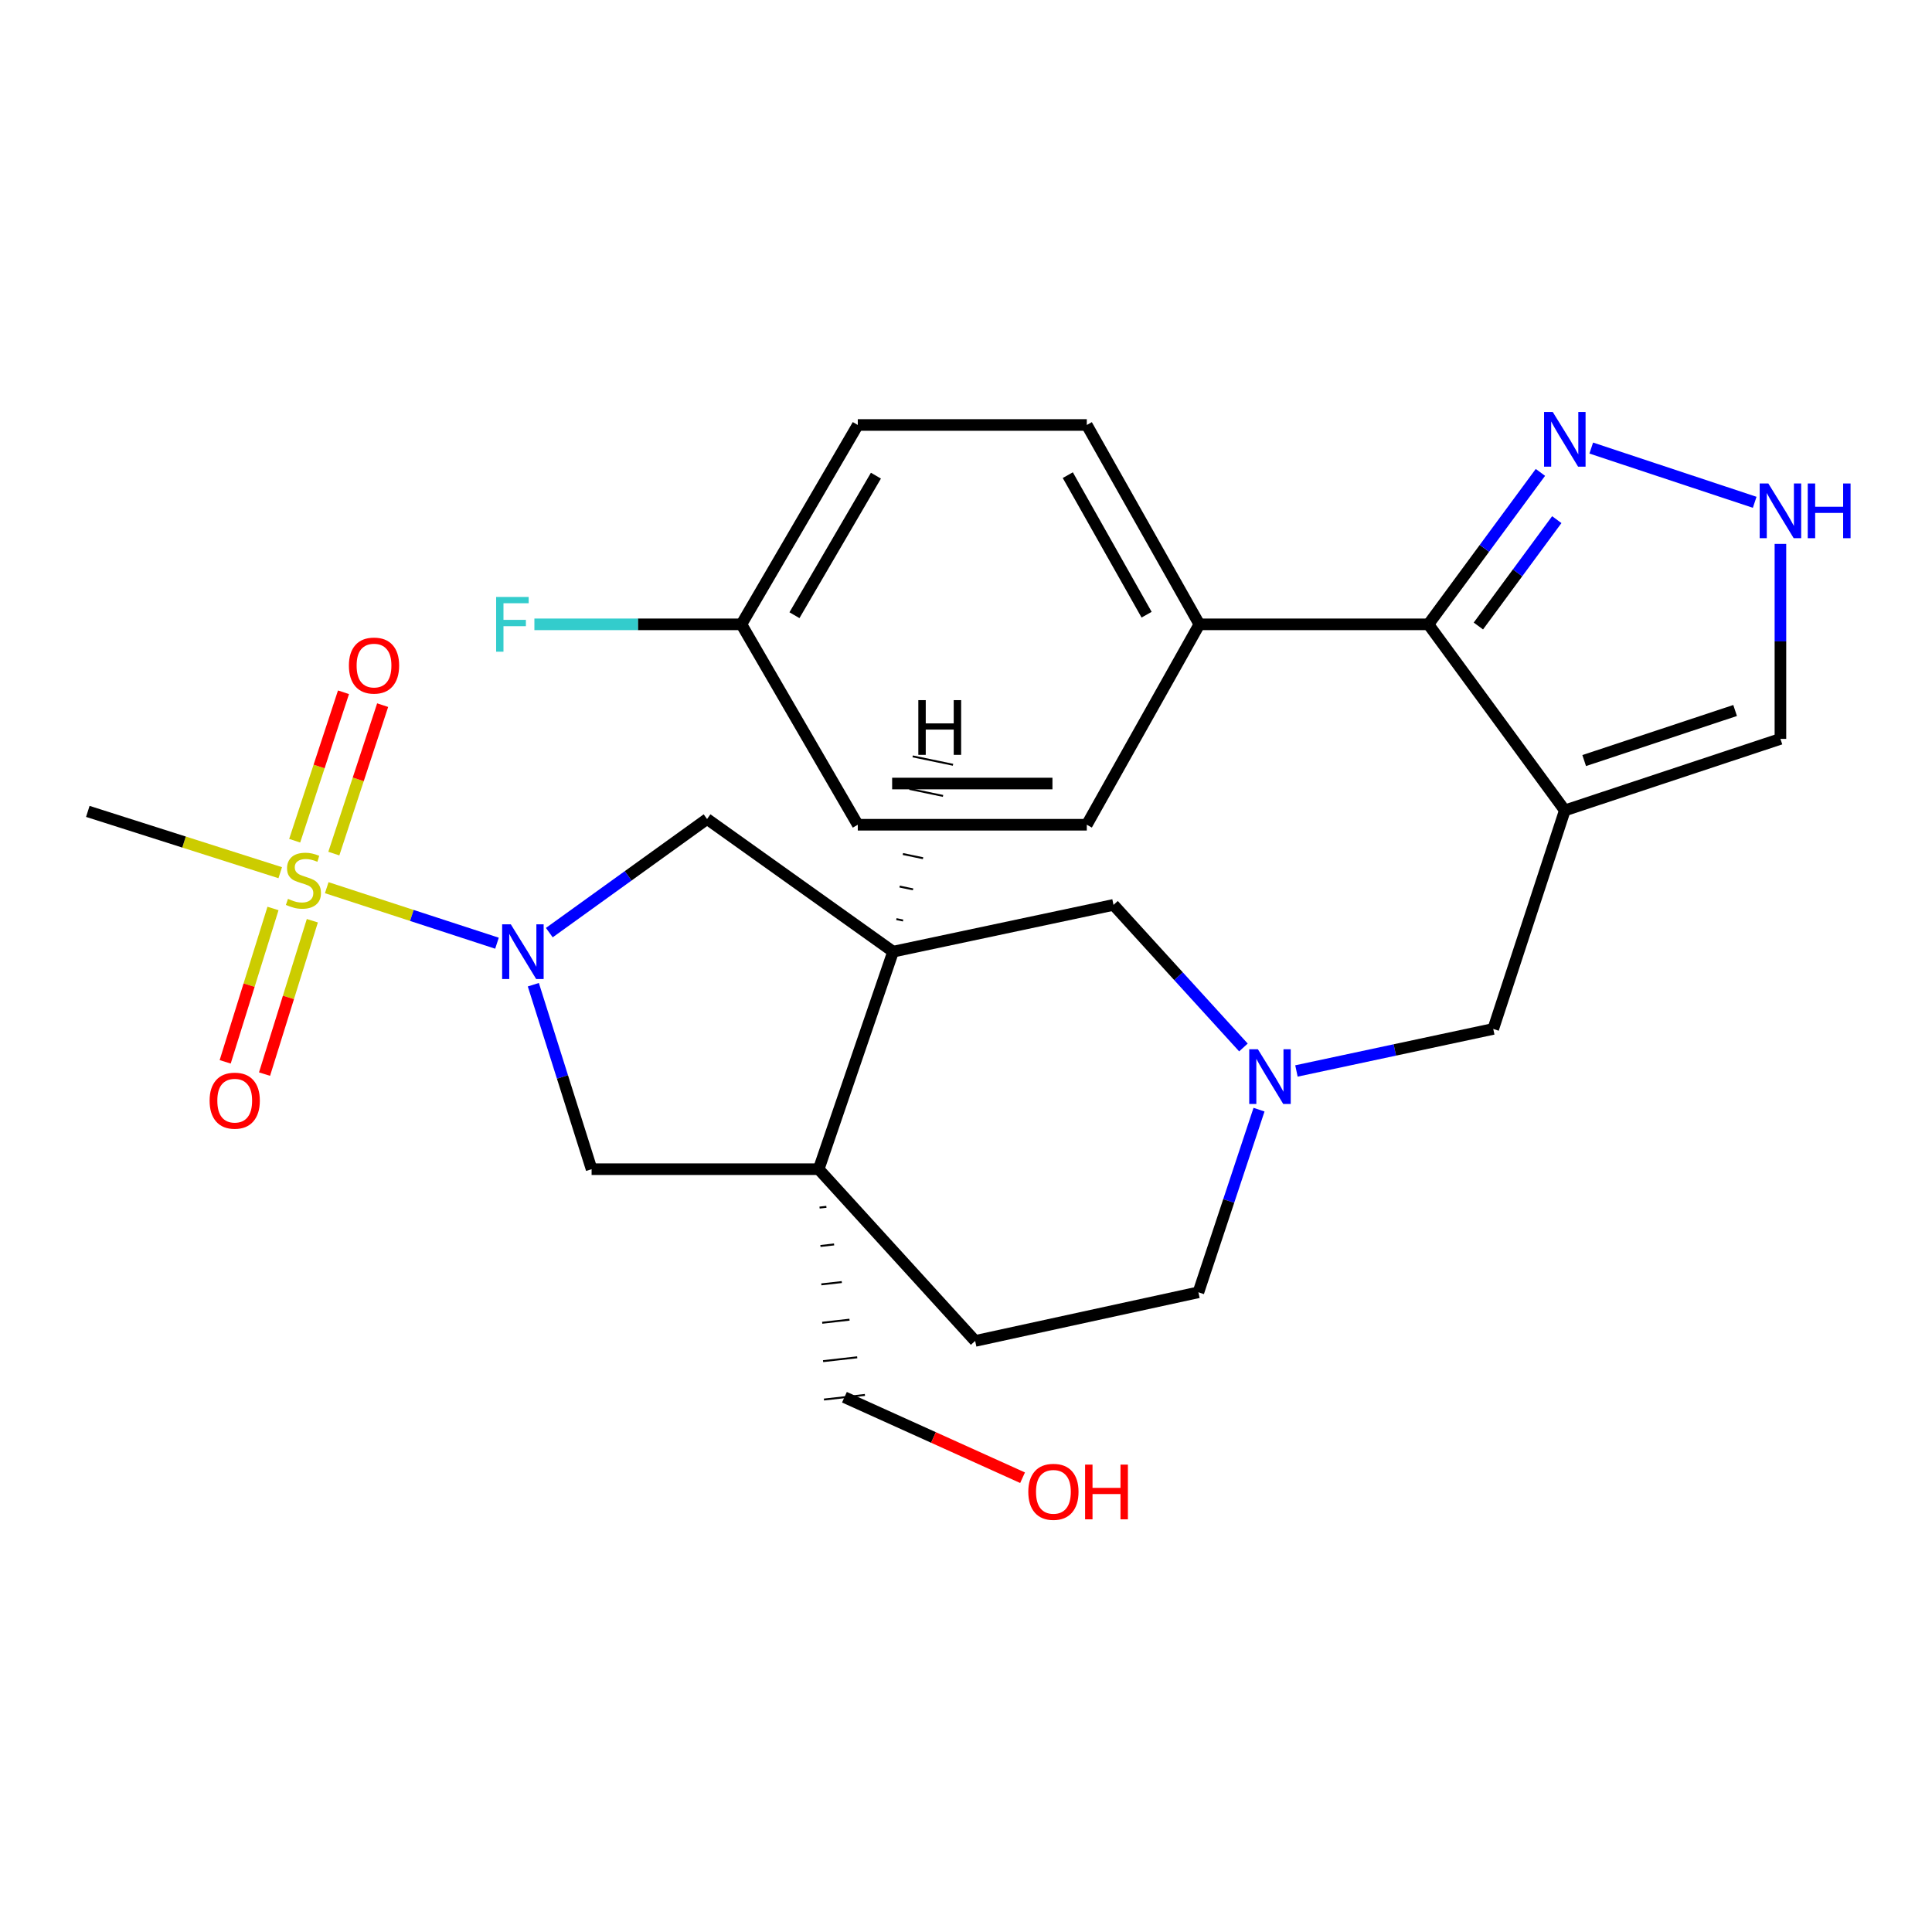 <?xml version='1.0' encoding='iso-8859-1'?>
<svg version='1.1' baseProfile='full'
              xmlns='http://www.w3.org/2000/svg'
                      xmlns:rdkit='http://www.rdkit.org/xml'
                      xmlns:xlink='http://www.w3.org/1999/xlink'
                  xml:space='preserve'
width='1000px' height='1000px' viewBox='0 0 1000 1000'>
<!-- END OF HEADER -->
<rect style='opacity:1.0;fill:#FFFFFF;stroke:none' width='1000' height='1000' x='0' y='0'> </rect>
<path class='bond-0' d='M 169.122,459.465 L 213.179,473.833' style='fill:none;fill-rule:evenodd;stroke:#CCCC00;stroke-width:6px;stroke-linecap:butt;stroke-linejoin:miter;stroke-opacity:1' />
<path class='bond-0' d='M 213.179,473.833 L 257.236,488.202' style='fill:none;fill-rule:evenodd;stroke:#0000FF;stroke-width:6px;stroke-linecap:butt;stroke-linejoin:miter;stroke-opacity:1' />
<path class='bond-13' d='M 141.302,470.223 L 128.93,509.913' style='fill:none;fill-rule:evenodd;stroke:#CCCC00;stroke-width:6px;stroke-linecap:butt;stroke-linejoin:miter;stroke-opacity:1' />
<path class='bond-13' d='M 128.93,509.913 L 116.557,549.604' style='fill:none;fill-rule:evenodd;stroke:#FF0000;stroke-width:6px;stroke-linecap:butt;stroke-linejoin:miter;stroke-opacity:1' />
<path class='bond-13' d='M 161.668,476.571 L 149.295,516.262' style='fill:none;fill-rule:evenodd;stroke:#CCCC00;stroke-width:6px;stroke-linecap:butt;stroke-linejoin:miter;stroke-opacity:1' />
<path class='bond-13' d='M 149.295,516.262 L 136.922,555.953' style='fill:none;fill-rule:evenodd;stroke:#FF0000;stroke-width:6px;stroke-linecap:butt;stroke-linejoin:miter;stroke-opacity:1' />
<path class='bond-14' d='M 172.791,441.817 L 185.424,403.399' style='fill:none;fill-rule:evenodd;stroke:#CCCC00;stroke-width:6px;stroke-linecap:butt;stroke-linejoin:miter;stroke-opacity:1' />
<path class='bond-14' d='M 185.424,403.399 L 198.056,364.982' style='fill:none;fill-rule:evenodd;stroke:#FF0000;stroke-width:6px;stroke-linecap:butt;stroke-linejoin:miter;stroke-opacity:1' />
<path class='bond-14' d='M 152.527,435.153 L 165.159,396.736' style='fill:none;fill-rule:evenodd;stroke:#CCCC00;stroke-width:6px;stroke-linecap:butt;stroke-linejoin:miter;stroke-opacity:1' />
<path class='bond-14' d='M 165.159,396.736 L 177.792,358.319' style='fill:none;fill-rule:evenodd;stroke:#FF0000;stroke-width:6px;stroke-linecap:butt;stroke-linejoin:miter;stroke-opacity:1' />
<path class='bond-20' d='M 145.047,451.704 L 95.251,435.84' style='fill:none;fill-rule:evenodd;stroke:#CCCC00;stroke-width:6px;stroke-linecap:butt;stroke-linejoin:miter;stroke-opacity:1' />
<path class='bond-20' d='M 95.251,435.84 L 45.455,419.976' style='fill:none;fill-rule:evenodd;stroke:#000000;stroke-width:6px;stroke-linecap:butt;stroke-linejoin:miter;stroke-opacity:1' />
<path class='bond-7' d='M 276.051,509.687 L 291.131,557.429' style='fill:none;fill-rule:evenodd;stroke:#0000FF;stroke-width:6px;stroke-linecap:butt;stroke-linejoin:miter;stroke-opacity:1' />
<path class='bond-7' d='M 291.131,557.429 L 306.211,605.171' style='fill:none;fill-rule:evenodd;stroke:#000000;stroke-width:6px;stroke-linecap:butt;stroke-linejoin:miter;stroke-opacity:1' />
<path class='bond-8' d='M 284.323,482.726 L 325.149,453.324' style='fill:none;fill-rule:evenodd;stroke:#0000FF;stroke-width:6px;stroke-linecap:butt;stroke-linejoin:miter;stroke-opacity:1' />
<path class='bond-8' d='M 325.149,453.324 L 365.975,423.923' style='fill:none;fill-rule:evenodd;stroke:#000000;stroke-width:6px;stroke-linecap:butt;stroke-linejoin:miter;stroke-opacity:1' />
<path class='bond-1' d='M 809.947,419.467 L 772.901,532.572' style='fill:none;fill-rule:evenodd;stroke:#000000;stroke-width:6px;stroke-linecap:butt;stroke-linejoin:miter;stroke-opacity:1' />
<path class='bond-3' d='M 809.947,419.467 L 739.339,323.154' style='fill:none;fill-rule:evenodd;stroke:#000000;stroke-width:6px;stroke-linecap:butt;stroke-linejoin:miter;stroke-opacity:1' />
<path class='bond-11' d='M 809.947,419.467 L 921.547,382.444' style='fill:none;fill-rule:evenodd;stroke:#000000;stroke-width:6px;stroke-linecap:butt;stroke-linejoin:miter;stroke-opacity:1' />
<path class='bond-11' d='M 819.97,393.667 L 898.09,367.751' style='fill:none;fill-rule:evenodd;stroke:#000000;stroke-width:6px;stroke-linecap:butt;stroke-linejoin:miter;stroke-opacity:1' />
<path class='bond-2' d='M 423.748,605.171 L 306.211,605.171' style='fill:none;fill-rule:evenodd;stroke:#000000;stroke-width:6px;stroke-linecap:butt;stroke-linejoin:miter;stroke-opacity:1' />
<path class='bond-16' d='M 423.748,605.171 L 504.738,694.065' style='fill:none;fill-rule:evenodd;stroke:#000000;stroke-width:6px;stroke-linecap:butt;stroke-linejoin:miter;stroke-opacity:1' />
<path class='bond-21' d='M 424.204,625.043 L 427.737,624.644' style='fill:none;fill-rule:evenodd;stroke:#000000;stroke-width:1.0px;stroke-linecap:butt;stroke-linejoin:miter;stroke-opacity:1' />
<path class='bond-21' d='M 424.66,644.915 L 431.725,644.117' style='fill:none;fill-rule:evenodd;stroke:#000000;stroke-width:1.0px;stroke-linecap:butt;stroke-linejoin:miter;stroke-opacity:1' />
<path class='bond-21' d='M 425.115,664.787 L 435.714,663.59' style='fill:none;fill-rule:evenodd;stroke:#000000;stroke-width:1.0px;stroke-linecap:butt;stroke-linejoin:miter;stroke-opacity:1' />
<path class='bond-21' d='M 425.571,684.659 L 439.702,683.063' style='fill:none;fill-rule:evenodd;stroke:#000000;stroke-width:1.0px;stroke-linecap:butt;stroke-linejoin:miter;stroke-opacity:1' />
<path class='bond-21' d='M 426.027,704.531 L 443.691,702.536' style='fill:none;fill-rule:evenodd;stroke:#000000;stroke-width:1.0px;stroke-linecap:butt;stroke-linejoin:miter;stroke-opacity:1' />
<path class='bond-21' d='M 426.482,724.403 L 447.679,722.009' style='fill:none;fill-rule:evenodd;stroke:#000000;stroke-width:1.0px;stroke-linecap:butt;stroke-linejoin:miter;stroke-opacity:1' />
<path class='bond-27' d='M 423.748,605.171 L 462.264,492.575' style='fill:none;fill-rule:evenodd;stroke:#000000;stroke-width:6px;stroke-linecap:butt;stroke-linejoin:miter;stroke-opacity:1' />
<path class='bond-5' d='M 739.339,323.154 L 768.327,283.832' style='fill:none;fill-rule:evenodd;stroke:#000000;stroke-width:6px;stroke-linecap:butt;stroke-linejoin:miter;stroke-opacity:1' />
<path class='bond-5' d='M 768.327,283.832 L 797.315,244.51' style='fill:none;fill-rule:evenodd;stroke:#0000FF;stroke-width:6px;stroke-linecap:butt;stroke-linejoin:miter;stroke-opacity:1' />
<path class='bond-5' d='M 765.206,324.015 L 785.497,296.49' style='fill:none;fill-rule:evenodd;stroke:#000000;stroke-width:6px;stroke-linecap:butt;stroke-linejoin:miter;stroke-opacity:1' />
<path class='bond-5' d='M 785.497,296.49 L 805.789,268.964' style='fill:none;fill-rule:evenodd;stroke:#0000FF;stroke-width:6px;stroke-linecap:butt;stroke-linejoin:miter;stroke-opacity:1' />
<path class='bond-15' d='M 739.339,323.154 L 620.794,323.154' style='fill:none;fill-rule:evenodd;stroke:#000000;stroke-width:6px;stroke-linecap:butt;stroke-linejoin:miter;stroke-opacity:1' />
<path class='bond-4' d='M 462.264,492.575 L 365.975,423.923' style='fill:none;fill-rule:evenodd;stroke:#000000;stroke-width:6px;stroke-linecap:butt;stroke-linejoin:miter;stroke-opacity:1' />
<path class='bond-12' d='M 462.264,492.575 L 576.353,468.364' style='fill:none;fill-rule:evenodd;stroke:#000000;stroke-width:6px;stroke-linecap:butt;stroke-linejoin:miter;stroke-opacity:1' />
<path class='bond-31' d='M 467.434,476.454 L 463.953,475.729' style='fill:none;fill-rule:evenodd;stroke:#000000;stroke-width:1.0px;stroke-linecap:butt;stroke-linejoin:miter;stroke-opacity:1' />
<path class='bond-31' d='M 472.604,460.332 L 465.642,458.884' style='fill:none;fill-rule:evenodd;stroke:#000000;stroke-width:1.0px;stroke-linecap:butt;stroke-linejoin:miter;stroke-opacity:1' />
<path class='bond-31' d='M 477.774,444.211 L 467.332,442.038' style='fill:none;fill-rule:evenodd;stroke:#000000;stroke-width:1.0px;stroke-linecap:butt;stroke-linejoin:miter;stroke-opacity:1' />
<path class='bond-31' d='M 482.944,428.089 L 469.021,425.192' style='fill:none;fill-rule:evenodd;stroke:#000000;stroke-width:1.0px;stroke-linecap:butt;stroke-linejoin:miter;stroke-opacity:1' />
<path class='bond-31' d='M 488.114,411.968 L 470.71,408.346' style='fill:none;fill-rule:evenodd;stroke:#000000;stroke-width:1.0px;stroke-linecap:butt;stroke-linejoin:miter;stroke-opacity:1' />
<path class='bond-31' d='M 493.284,395.846 L 472.4,391.501' style='fill:none;fill-rule:evenodd;stroke:#000000;stroke-width:1.0px;stroke-linecap:butt;stroke-linejoin:miter;stroke-opacity:1' />
<path class='bond-29' d='M 823.626,231.914 L 908.228,259.989' style='fill:none;fill-rule:evenodd;stroke:#0000FF;stroke-width:6px;stroke-linecap:butt;stroke-linejoin:miter;stroke-opacity:1' />
<path class='bond-6' d='M 643.596,542.17 L 609.974,505.267' style='fill:none;fill-rule:evenodd;stroke:#0000FF;stroke-width:6px;stroke-linecap:butt;stroke-linejoin:miter;stroke-opacity:1' />
<path class='bond-6' d='M 609.974,505.267 L 576.353,468.364' style='fill:none;fill-rule:evenodd;stroke:#000000;stroke-width:6px;stroke-linecap:butt;stroke-linejoin:miter;stroke-opacity:1' />
<path class='bond-10' d='M 671.036,554.332 L 721.968,543.452' style='fill:none;fill-rule:evenodd;stroke:#0000FF;stroke-width:6px;stroke-linecap:butt;stroke-linejoin:miter;stroke-opacity:1' />
<path class='bond-10' d='M 721.968,543.452 L 772.901,532.572' style='fill:none;fill-rule:evenodd;stroke:#000000;stroke-width:6px;stroke-linecap:butt;stroke-linejoin:miter;stroke-opacity:1' />
<path class='bond-28' d='M 651.667,574.358 L 635.982,621.626' style='fill:none;fill-rule:evenodd;stroke:#0000FF;stroke-width:6px;stroke-linecap:butt;stroke-linejoin:miter;stroke-opacity:1' />
<path class='bond-28' d='M 635.982,621.626 L 620.296,668.893' style='fill:none;fill-rule:evenodd;stroke:#000000;stroke-width:6px;stroke-linecap:butt;stroke-linejoin:miter;stroke-opacity:1' />
<path class='bond-9' d='M 921.547,281.52 L 921.547,331.982' style='fill:none;fill-rule:evenodd;stroke:#0000FF;stroke-width:6px;stroke-linecap:butt;stroke-linejoin:miter;stroke-opacity:1' />
<path class='bond-9' d='M 921.547,331.982 L 921.547,382.444' style='fill:none;fill-rule:evenodd;stroke:#000000;stroke-width:6px;stroke-linecap:butt;stroke-linejoin:miter;stroke-opacity:1' />
<path class='bond-18' d='M 620.794,323.154 L 562.523,219.968' style='fill:none;fill-rule:evenodd;stroke:#000000;stroke-width:6px;stroke-linecap:butt;stroke-linejoin:miter;stroke-opacity:1' />
<path class='bond-18' d='M 593.479,318.166 L 552.689,245.935' style='fill:none;fill-rule:evenodd;stroke:#000000;stroke-width:6px;stroke-linecap:butt;stroke-linejoin:miter;stroke-opacity:1' />
<path class='bond-19' d='M 620.794,323.154 L 562.523,426.885' style='fill:none;fill-rule:evenodd;stroke:#000000;stroke-width:6px;stroke-linecap:butt;stroke-linejoin:miter;stroke-opacity:1' />
<path class='bond-17' d='M 504.738,694.065 L 620.296,668.893' style='fill:none;fill-rule:evenodd;stroke:#000000;stroke-width:6px;stroke-linecap:butt;stroke-linejoin:miter;stroke-opacity:1' />
<path class='bond-24' d='M 562.523,219.968 L 443.99,219.968' style='fill:none;fill-rule:evenodd;stroke:#000000;stroke-width:6px;stroke-linecap:butt;stroke-linejoin:miter;stroke-opacity:1' />
<path class='bond-23' d='M 562.523,426.885 L 443.99,426.885' style='fill:none;fill-rule:evenodd;stroke:#000000;stroke-width:6px;stroke-linecap:butt;stroke-linejoin:miter;stroke-opacity:1' />
<path class='bond-23' d='M 544.743,405.554 L 461.77,405.554' style='fill:none;fill-rule:evenodd;stroke:#000000;stroke-width:6px;stroke-linecap:butt;stroke-linejoin:miter;stroke-opacity:1' />
<path class='bond-26' d='M 437.081,723.206 L 483.179,744.036' style='fill:none;fill-rule:evenodd;stroke:#000000;stroke-width:6px;stroke-linecap:butt;stroke-linejoin:miter;stroke-opacity:1' />
<path class='bond-26' d='M 483.179,744.036 L 529.277,764.865' style='fill:none;fill-rule:evenodd;stroke:#FF0000;stroke-width:6px;stroke-linecap:butt;stroke-linejoin:miter;stroke-opacity:1' />
<path class='bond-22' d='M 383.751,323.154 L 443.99,426.885' style='fill:none;fill-rule:evenodd;stroke:#000000;stroke-width:6px;stroke-linecap:butt;stroke-linejoin:miter;stroke-opacity:1' />
<path class='bond-25' d='M 383.751,323.154 L 330.177,323.154' style='fill:none;fill-rule:evenodd;stroke:#000000;stroke-width:6px;stroke-linecap:butt;stroke-linejoin:miter;stroke-opacity:1' />
<path class='bond-25' d='M 330.177,323.154 L 276.602,323.154' style='fill:none;fill-rule:evenodd;stroke:#33CCCC;stroke-width:6px;stroke-linecap:butt;stroke-linejoin:miter;stroke-opacity:1' />
<path class='bond-30' d='M 383.751,323.154 L 443.99,219.968' style='fill:none;fill-rule:evenodd;stroke:#000000;stroke-width:6px;stroke-linecap:butt;stroke-linejoin:miter;stroke-opacity:1' />
<path class='bond-30' d='M 411.209,318.431 L 453.376,246.201' style='fill:none;fill-rule:evenodd;stroke:#000000;stroke-width:6px;stroke-linecap:butt;stroke-linejoin:miter;stroke-opacity:1' />
<path  class='atom-0' d='M 149.055 465.249
Q 149.375 465.369, 150.695 465.929
Q 152.015 466.489, 153.455 466.849
Q 154.935 467.169, 156.375 467.169
Q 159.055 467.169, 160.615 465.889
Q 162.175 464.569, 162.175 462.289
Q 162.175 460.729, 161.375 459.769
Q 160.615 458.809, 159.415 458.289
Q 158.215 457.769, 156.215 457.169
Q 153.695 456.409, 152.175 455.689
Q 150.695 454.969, 149.615 453.449
Q 148.575 451.929, 148.575 449.369
Q 148.575 445.809, 150.975 443.609
Q 153.415 441.409, 158.215 441.409
Q 161.495 441.409, 165.215 442.969
L 164.295 446.049
Q 160.895 444.649, 158.335 444.649
Q 155.575 444.649, 154.055 445.809
Q 152.535 446.929, 152.575 448.889
Q 152.575 450.409, 153.335 451.329
Q 154.135 452.249, 155.255 452.769
Q 156.415 453.289, 158.335 453.889
Q 160.895 454.689, 162.415 455.489
Q 163.935 456.289, 165.015 457.929
Q 166.135 459.529, 166.135 462.289
Q 166.135 466.209, 163.495 468.329
Q 160.895 470.409, 156.535 470.409
Q 154.015 470.409, 152.095 469.849
Q 150.215 469.329, 147.975 468.409
L 149.055 465.249
' fill='#CCCC00'/>
<path  class='atom-1' d='M 264.386 478.415
L 273.666 493.415
Q 274.586 494.895, 276.066 497.575
Q 277.546 500.255, 277.626 500.415
L 277.626 478.415
L 281.386 478.415
L 281.386 506.735
L 277.506 506.735
L 267.546 490.335
Q 266.386 488.415, 265.146 486.215
Q 263.946 484.015, 263.586 483.335
L 263.586 506.735
L 259.906 506.735
L 259.906 478.415
L 264.386 478.415
' fill='#0000FF'/>
<path  class='atom-6' d='M 803.687 213.215
L 812.967 228.215
Q 813.887 229.695, 815.367 232.375
Q 816.847 235.055, 816.927 235.215
L 816.927 213.215
L 820.687 213.215
L 820.687 241.535
L 816.807 241.535
L 806.847 225.135
Q 805.687 223.215, 804.447 221.015
Q 803.247 218.815, 802.887 218.135
L 802.887 241.535
L 799.207 241.535
L 799.207 213.215
L 803.687 213.215
' fill='#0000FF'/>
<path  class='atom-7' d='M 651.082 543.098
L 660.362 558.098
Q 661.282 559.578, 662.762 562.258
Q 664.242 564.938, 664.322 565.098
L 664.322 543.098
L 668.082 543.098
L 668.082 571.418
L 664.202 571.418
L 654.242 555.018
Q 653.082 553.098, 651.842 550.898
Q 650.642 548.698, 650.282 548.018
L 650.282 571.418
L 646.602 571.418
L 646.602 543.098
L 651.082 543.098
' fill='#0000FF'/>
<path  class='atom-10' d='M 915.287 250.249
L 924.567 265.249
Q 925.487 266.729, 926.967 269.409
Q 928.447 272.089, 928.527 272.249
L 928.527 250.249
L 932.287 250.249
L 932.287 278.569
L 928.407 278.569
L 918.447 262.169
Q 917.287 260.249, 916.047 258.049
Q 914.847 255.849, 914.487 255.169
L 914.487 278.569
L 910.807 278.569
L 910.807 250.249
L 915.287 250.249
' fill='#0000FF'/>
<path  class='atom-10' d='M 935.687 250.249
L 939.527 250.249
L 939.527 262.289
L 954.007 262.289
L 954.007 250.249
L 957.847 250.249
L 957.847 278.569
L 954.007 278.569
L 954.007 265.489
L 939.527 265.489
L 939.527 278.569
L 935.687 278.569
L 935.687 250.249
' fill='#0000FF'/>
<path  class='atom-14' d='M 108.49 569.698
Q 108.49 562.898, 111.85 559.098
Q 115.21 555.298, 121.49 555.298
Q 127.77 555.298, 131.13 559.098
Q 134.49 562.898, 134.49 569.698
Q 134.49 576.578, 131.09 580.498
Q 127.69 584.378, 121.49 584.378
Q 115.25 584.378, 111.85 580.498
Q 108.49 576.618, 108.49 569.698
M 121.49 581.178
Q 125.81 581.178, 128.13 578.298
Q 130.49 575.378, 130.49 569.698
Q 130.49 564.138, 128.13 561.338
Q 125.81 558.498, 121.49 558.498
Q 117.17 558.498, 114.81 561.298
Q 112.49 564.098, 112.49 569.698
Q 112.49 575.418, 114.81 578.298
Q 117.17 581.178, 121.49 581.178
' fill='#FF0000'/>
<path  class='atom-15' d='M 180.591 344.495
Q 180.591 337.695, 183.951 333.895
Q 187.311 330.095, 193.591 330.095
Q 199.871 330.095, 203.231 333.895
Q 206.591 337.695, 206.591 344.495
Q 206.591 351.375, 203.191 355.295
Q 199.791 359.175, 193.591 359.175
Q 187.351 359.175, 183.951 355.295
Q 180.591 351.415, 180.591 344.495
M 193.591 355.975
Q 197.911 355.975, 200.231 353.095
Q 202.591 350.175, 202.591 344.495
Q 202.591 338.935, 200.231 336.135
Q 197.911 333.295, 193.591 333.295
Q 189.271 333.295, 186.911 336.095
Q 184.591 338.895, 184.591 344.495
Q 184.591 350.215, 186.911 353.095
Q 189.271 355.975, 193.591 355.975
' fill='#FF0000'/>
<path  class='atom-26' d='M 256.798 308.994
L 273.638 308.994
L 273.638 312.234
L 260.598 312.234
L 260.598 320.834
L 272.198 320.834
L 272.198 324.114
L 260.598 324.114
L 260.598 337.314
L 256.798 337.314
L 256.798 308.994
' fill='#33CCCC'/>
<path  class='atom-27' d='M 532.244 772.16
Q 532.244 765.36, 535.604 761.56
Q 538.964 757.76, 545.244 757.76
Q 551.524 757.76, 554.884 761.56
Q 558.244 765.36, 558.244 772.16
Q 558.244 779.04, 554.844 782.96
Q 551.444 786.84, 545.244 786.84
Q 539.004 786.84, 535.604 782.96
Q 532.244 779.08, 532.244 772.16
M 545.244 783.64
Q 549.564 783.64, 551.884 780.76
Q 554.244 777.84, 554.244 772.16
Q 554.244 766.6, 551.884 763.8
Q 549.564 760.96, 545.244 760.96
Q 540.924 760.96, 538.564 763.76
Q 536.244 766.56, 536.244 772.16
Q 536.244 777.88, 538.564 780.76
Q 540.924 783.64, 545.244 783.64
' fill='#FF0000'/>
<path  class='atom-27' d='M 561.644 758.08
L 565.484 758.08
L 565.484 770.12
L 579.964 770.12
L 579.964 758.08
L 583.804 758.08
L 583.804 786.4
L 579.964 786.4
L 579.964 773.32
L 565.484 773.32
L 565.484 786.4
L 561.644 786.4
L 561.644 758.08
' fill='#FF0000'/>
<path  class='atom-28' d='M 475.324 362.391
L 479.164 362.391
L 479.164 374.431
L 493.644 374.431
L 493.644 362.391
L 497.484 362.391
L 497.484 390.711
L 493.644 390.711
L 493.644 377.631
L 479.164 377.631
L 479.164 390.711
L 475.324 390.711
L 475.324 362.391
' fill='#000000'/>
</svg>
